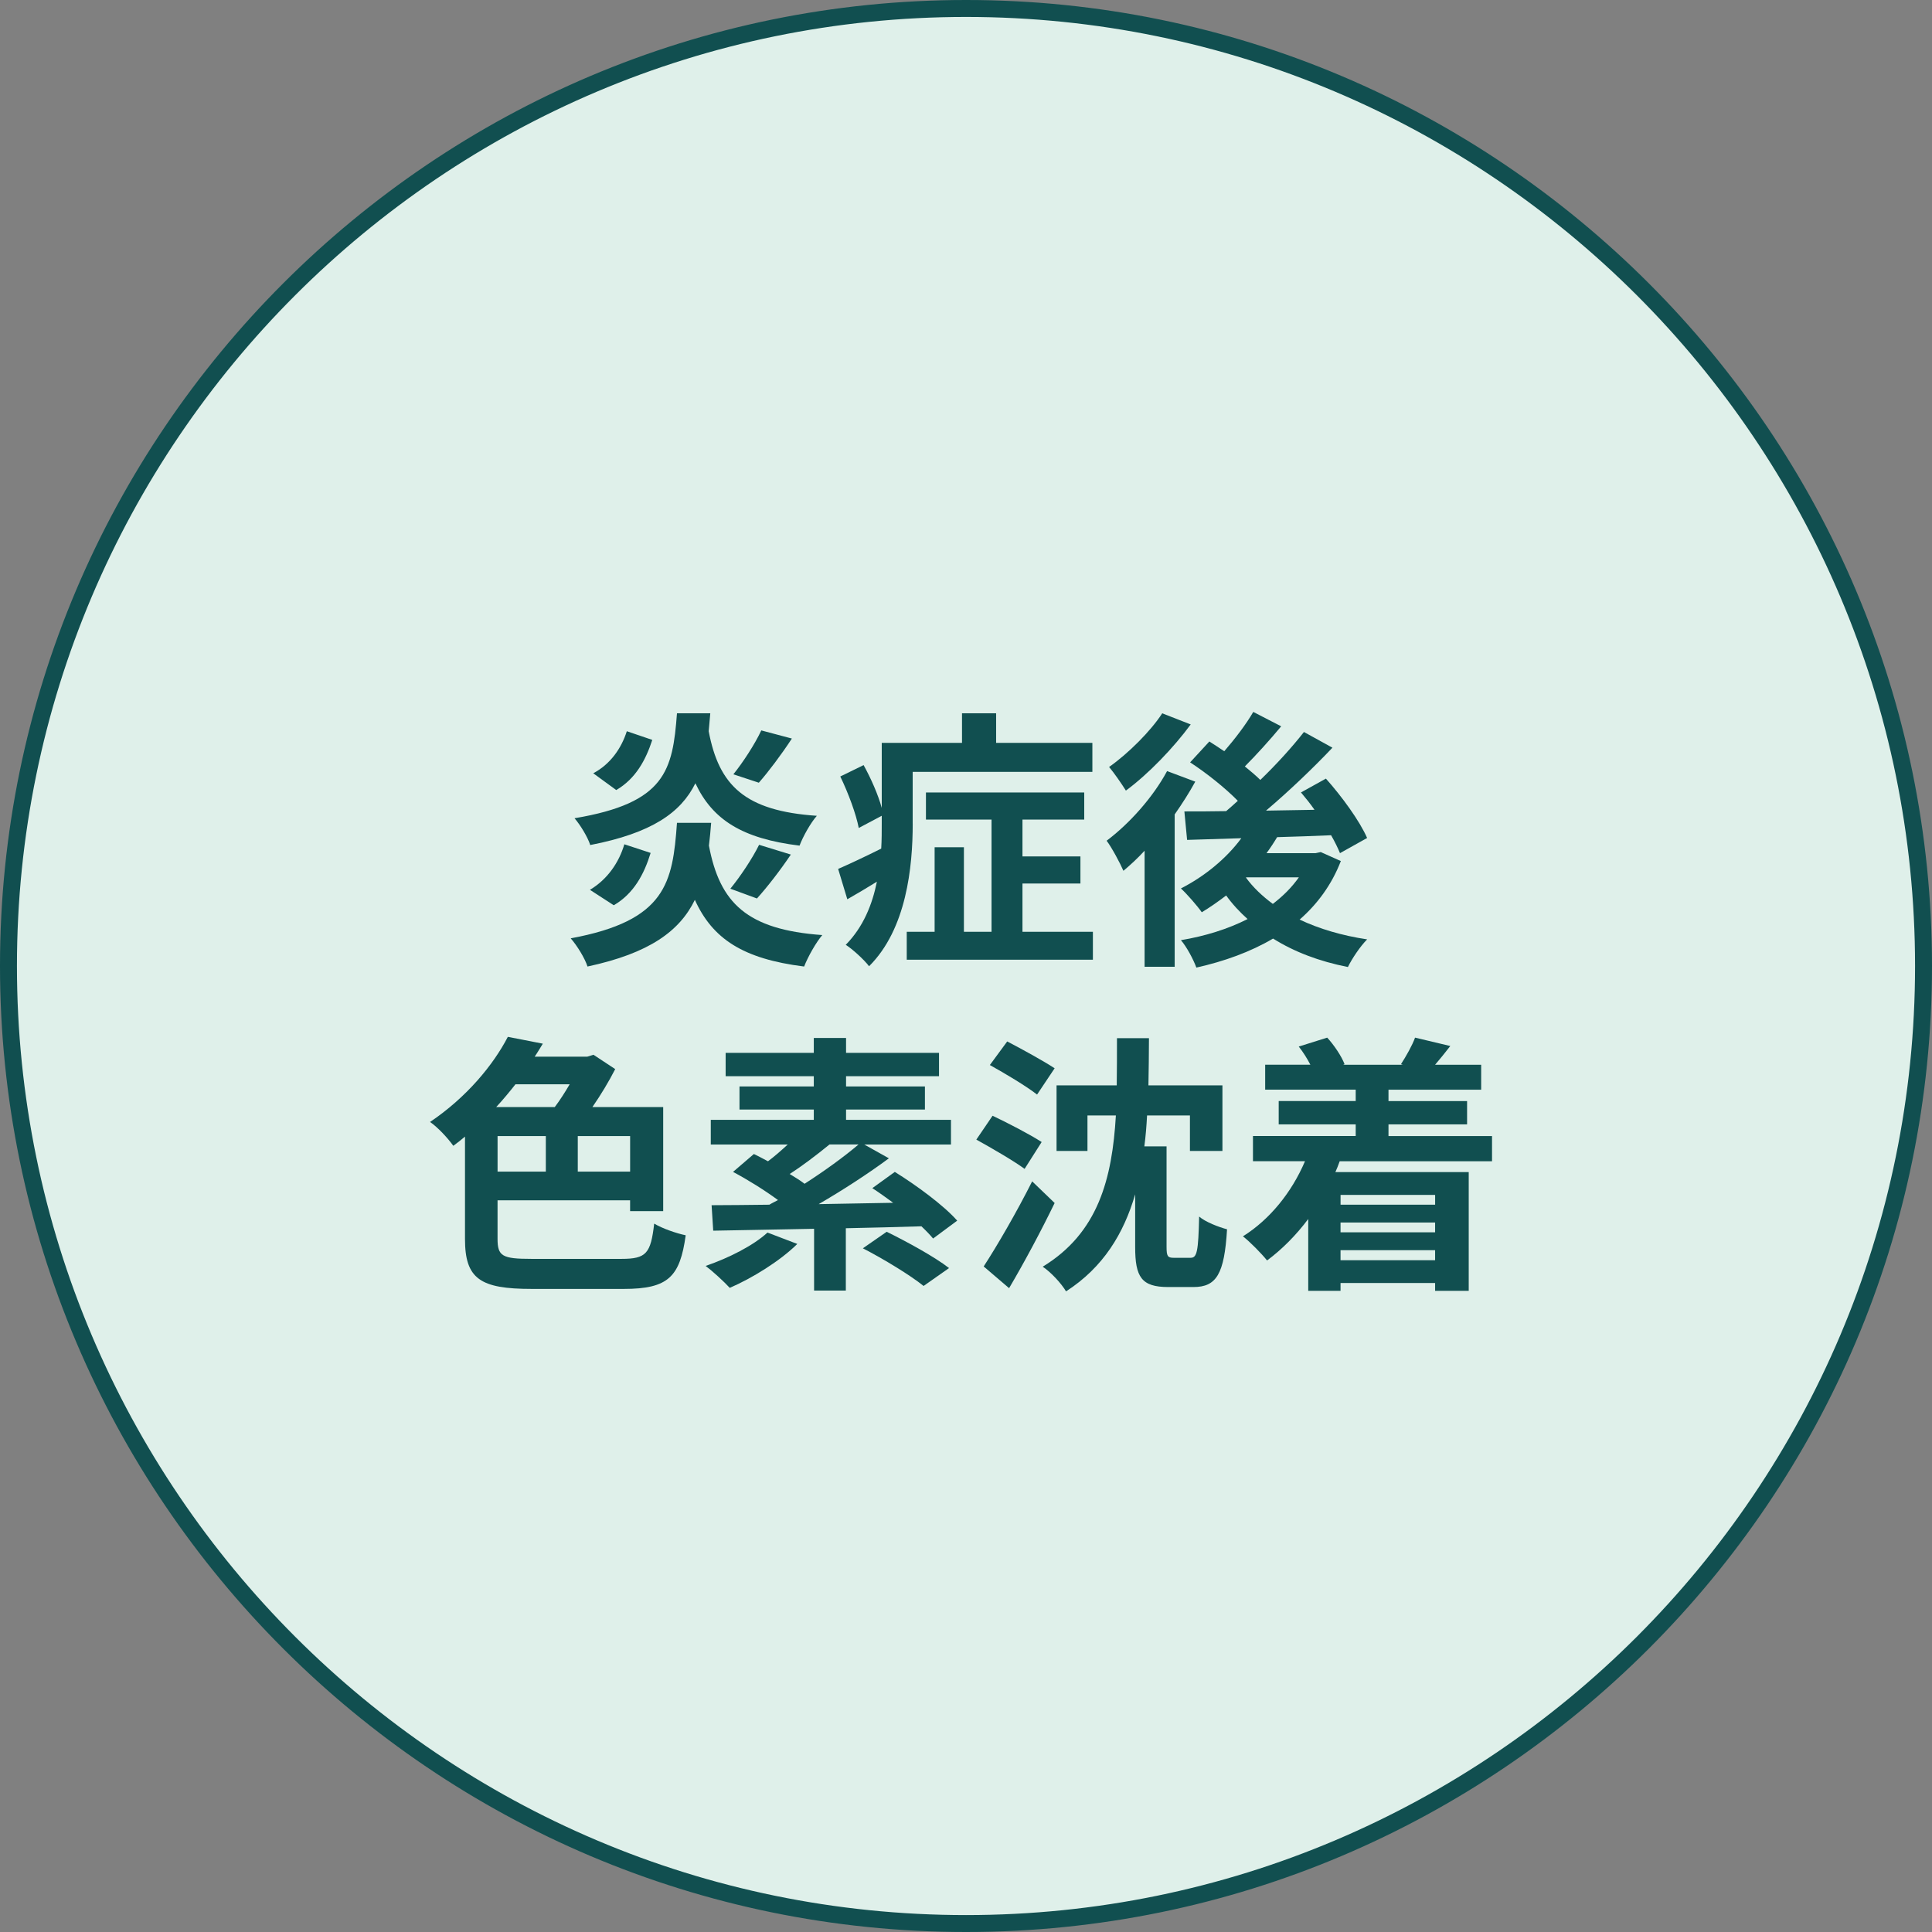 <?xml version="1.0" encoding="utf-8"?>
<!-- Generator: Adobe Illustrator 14.0.0, SVG Export Plug-In  -->
<!DOCTYPE svg PUBLIC "-//W3C//DTD SVG 1.1//EN" "http://www.w3.org/Graphics/SVG/1.1/DTD/svg11.dtd">
<svg version="1.1"
	 xmlns="http://www.w3.org/2000/svg" xmlns:xlink="http://www.w3.org/1999/xlink" xmlns:a="http://ns.adobe.com/AdobeSVGViewerExtensions/3.0/"
	 x="0px" y="0px" width="100px" height="100px" viewBox="0 0 100 100" enable-background="new 0 0 100 100" xml:space="preserve">
<rect x="0" y="0" width="100" height="100" fill="#808080" stroke="none"/>
<defs>
</defs>
<circle fill="#DFF0EA" cx="50" cy="49.999" r="49.561"/>
<path fill="#114F50" d="M50.002,100C22.432,100,0,77.568,0,49.999S22.432,0,50.002,0C77.57,0,100,22.43,100,49.999
	S77.57,100,50.002,100L50.002,100z M50.002,0.877c-27.088,0-49.125,22.036-49.125,49.122c0,27.088,22.037,49.125,49.125,49.125
	c27.086,0,49.121-22.037,49.121-49.125C99.123,22.913,77.088,0.877,50.002,0.877L50.002,0.877z"/>
<g>
	<g>
		<path fill="#114F50" d="M36.809,42.59c-0.029,0.407-0.07,0.798-0.115,1.18c0.563,2.974,1.967,4.348,5.867,4.629
			c-0.322,0.378-0.744,1.122-0.939,1.628c-3.158-0.394-4.744-1.432-5.656-3.451c-0.785,1.612-2.344,2.763-5.557,3.451
			c-0.139-0.436-0.547-1.094-0.869-1.459c4.939-0.912,5.277-2.876,5.5-5.978H36.809z M36.764,36.921
			c-0.025,0.324-0.055,0.632-0.082,0.927c0.531,2.822,1.881,4.126,5.598,4.378c-0.322,0.364-0.715,1.065-0.896,1.544
			c-2.977-0.365-4.506-1.347-5.391-3.228c-0.756,1.529-2.271,2.582-5.443,3.197c-0.125-0.406-0.52-1.051-0.813-1.387
			c4.715-0.787,5.08-2.471,5.303-5.432H36.764z M30.535,46.057c0.898-0.534,1.5-1.404,1.781-2.357l1.361,0.447
			c-0.336,1.094-0.869,2.104-1.908,2.709L30.535,46.057z M33.762,38.297c-0.338,1.038-0.855,2.006-1.865,2.596l-1.191-0.869
			c0.883-0.464,1.457-1.29,1.738-2.176L33.762,38.297z M37.803,45.999c0.506-0.617,1.137-1.558,1.488-2.272l1.643,0.505
			c-0.576,0.855-1.234,1.698-1.754,2.273L37.803,45.999z M40.988,38.227c-0.561,0.855-1.207,1.711-1.711,2.286l-1.318-0.435
			c0.488-0.603,1.121-1.572,1.445-2.272L40.988,38.227z"/>
		<path fill="#114F50" d="M47.242,42.632c0,2.245-0.324,5.459-2.26,7.381c-0.238-0.324-0.883-0.912-1.207-1.108
			c0.912-0.927,1.375-2.092,1.613-3.269c-0.518,0.321-1.039,0.63-1.531,0.91l-0.475-1.57c0.576-0.253,1.389-0.631,2.23-1.052
			c0.027-0.449,0.027-0.885,0.027-1.305v-0.394l-1.191,0.631c-0.127-0.687-0.533-1.795-0.955-2.665l1.207-0.589
			c0.379,0.686,0.758,1.542,0.939,2.217v-3.367h4.154v-1.531h1.766v1.531h4.982v1.501h-9.301V42.632z M56.568,48.23v1.445h-9.635
			V48.23h1.443v-4.378h1.516v4.378h1.43v-5.808h-3.395v-1.404h8.193v1.404h-3.197v1.907h3v1.402h-3v2.498H56.568z"/>
		<path fill="#114F50" d="M61.867,40.458c-0.307,0.561-0.674,1.136-1.066,1.696v7.887h-1.557v-6.008
			c-0.365,0.396-0.73,0.732-1.096,1.04c-0.154-0.364-0.602-1.206-0.869-1.557c1.178-0.885,2.398-2.245,3.129-3.605L61.867,40.458z
			 M61.631,37.497c-0.887,1.206-2.191,2.568-3.355,3.424c-0.211-0.338-0.617-0.927-0.869-1.222c0.996-0.701,2.16-1.865,2.75-2.778
			L61.631,37.497z M69.402,44.568c-0.477,1.234-1.221,2.232-2.133,3.03c1.01,0.478,2.189,0.828,3.494,1.024
			c-0.352,0.351-0.785,0.996-0.996,1.431c-1.488-0.294-2.779-0.786-3.873-1.473c-1.164,0.687-2.525,1.179-3.971,1.502
			c-0.152-0.421-0.504-1.08-0.799-1.419c1.248-0.208,2.426-0.573,3.451-1.093c-0.408-0.365-0.787-0.771-1.109-1.22
			c-0.42,0.32-0.842,0.615-1.262,0.869c-0.225-0.323-0.76-0.939-1.08-1.234c1.191-0.604,2.342-1.53,3.127-2.599l-2.807,0.087
			l-0.141-1.474c0.633,0,1.363,0,2.162-0.015c0.197-0.167,0.408-0.352,0.604-0.534c-0.645-0.659-1.627-1.443-2.469-1.99l0.996-1.081
			c0.236,0.154,0.506,0.322,0.771,0.505c0.547-0.63,1.137-1.402,1.502-2.035l1.445,0.745c-0.605,0.729-1.293,1.486-1.881,2.076
			c0.295,0.239,0.576,0.477,0.801,0.7c0.855-0.826,1.654-1.71,2.258-2.482l1.475,0.813c-1.01,1.066-2.262,2.261-3.438,3.257
			l2.51-0.043c-0.225-0.323-0.463-0.618-0.701-0.898l1.291-0.716c0.813,0.912,1.74,2.176,2.133,3.073l-1.404,0.785
			c-0.111-0.268-0.266-0.589-0.461-0.927c-0.928,0.044-1.881,0.07-2.793,0.099c-0.168,0.282-0.352,0.561-0.549,0.828h2.541
			l0.266-0.056L69.402,44.568z M64.49,45.424c0.367,0.506,0.842,0.954,1.391,1.362c0.533-0.408,0.982-0.856,1.348-1.375h-2.723
			L64.49,45.424z"/>
		<path fill="#114F50" d="M32.166,65.159c1.291,0,1.516-0.281,1.695-1.825c0.424,0.254,1.152,0.505,1.631,0.604
			c-0.297,2.146-0.9,2.776-3.201,2.776h-4.77c-2.664,0-3.453-0.519-3.453-2.582v-5.302c-0.195,0.167-0.393,0.322-0.604,0.477
			c-0.279-0.393-0.813-0.969-1.205-1.234c1.895-1.277,3.27-2.947,4.027-4.406l1.811,0.353c-0.141,0.224-0.268,0.448-0.422,0.673
			h2.723l0.32-0.099l1.125,0.743c-0.322,0.633-0.744,1.334-1.18,1.964h3.664v5.388h-1.713v-0.562h-6.861v1.992
			c0,0.899,0.238,1.04,1.754,1.04H32.166z M26.68,56.123c-0.309,0.392-0.646,0.8-0.996,1.178h3.031
			c0.266-0.351,0.533-0.771,0.771-1.178H26.68z M25.754,60.642h2.498v-1.839h-2.498V60.642z M32.615,58.803h-2.709v1.839h2.709
			V58.803z"/>
		<path fill="#114F50" d="M41.268,64.386c-0.896,0.885-2.33,1.769-3.496,2.274c-0.281-0.31-0.896-0.872-1.248-1.136
			c1.193-0.408,2.471-1.055,3.201-1.727L41.268,64.386z M48.297,64.106c-0.154-0.185-0.365-0.407-0.605-0.633
			c-1.289,0.044-2.621,0.07-3.912,0.1V66.8h-1.643v-3.198c-1.977,0.042-3.803,0.069-5.221,0.098l-0.084-1.319
			c0.855,0,1.881-0.014,2.99-0.026c0.141-0.087,0.295-0.156,0.447-0.24c-0.686-0.506-1.584-1.066-2.328-1.457l1.08-0.927
			c0.225,0.112,0.477,0.237,0.73,0.377c0.338-0.252,0.686-0.559,1.023-0.869h-3.984v-1.276h5.332v-0.533h-3.846v-1.194h3.846v-0.531
			h-4.563v-1.208h4.563v-0.771h1.67v0.771h4.811v1.208h-4.811v0.531h4.082v1.194h-4.082v0.533h5.43v1.276h-4.49l1.277,0.715
			c-1.08,0.8-2.398,1.655-3.635,2.372l3.857-0.07c-0.363-0.266-0.729-0.532-1.08-0.757l1.164-0.841
			c1.111,0.687,2.541,1.738,3.229,2.523L48.297,64.106z M42.936,59.237c-0.688,0.562-1.43,1.123-2.061,1.529
			c0.279,0.169,0.547,0.336,0.77,0.506c1.025-0.661,2.037-1.39,2.793-2.035H42.936z M45.896,63.756
			c1.025,0.505,2.471,1.29,3.227,1.879l-1.318,0.926c-0.672-0.545-2.076-1.401-3.143-1.949L45.896,63.756z"/>
		<path fill="#114F50" d="M53.033,60.501c-0.549-0.407-1.713-1.081-2.498-1.515l0.84-1.235c0.771,0.364,1.936,0.968,2.541,1.36
			L53.033,60.501z M54.588,62.267c-0.701,1.447-1.555,3.046-2.357,4.408l-1.316-1.124c0.686-1.051,1.697-2.791,2.51-4.404
			L54.588,62.267z M53.678,56.655c-0.533-0.422-1.658-1.093-2.443-1.529l0.898-1.221c0.729,0.379,1.881,1.011,2.455,1.389
			L53.678,56.655z M61.631,65.103c0.324,0,0.395-0.324,0.436-2.134c0.324,0.282,1.025,0.549,1.445,0.659
			c-0.139,2.316-0.547,2.989-1.74,2.989h-1.303c-1.389,0-1.713-0.518-1.713-2.076v-2.723c-0.59,2.021-1.643,3.775-3.578,5.023
			c-0.252-0.421-0.771-0.982-1.207-1.277c2.877-1.753,3.594-4.558,3.787-7.829h-1.471v1.839h-1.6v-3.396h3.115
			c0.012-0.8,0.012-1.613,0.012-2.441h1.656c0,0.813-0.014,1.642-0.027,2.441h3.83v3.396h-1.682v-1.839h-2.219
			c-0.029,0.548-0.07,1.067-0.141,1.602h1.15v5.204c0,0.478,0.057,0.562,0.365,0.562H61.631z"/>
		<path fill="#114F50" d="M69.342,60.106c-0.07,0.197-0.141,0.381-0.223,0.562h6.902v6.146h-1.74v-0.407h-4.895v0.407h-1.672v-3.719
			c-0.631,0.843-1.359,1.572-2.131,2.147c-0.268-0.337-0.885-0.97-1.25-1.249c1.389-0.871,2.525-2.272,3.213-3.888h-2.693v-1.304
			h5.318v-0.604h-3.986v-1.207h3.986v-0.589h-4.686v-1.29h2.34c-0.168-0.324-0.377-0.659-0.602-0.941l1.473-0.462
			c0.363,0.394,0.744,0.968,0.898,1.374l-0.07,0.029h3.088l-0.098-0.029c0.264-0.406,0.588-0.98,0.729-1.374l1.824,0.434
			c-0.281,0.365-0.549,0.688-0.787,0.97h2.385v1.29h-4.797v0.589h4.068v1.207h-4.068v0.604h5.359v1.304H69.342z M69.387,61.849
			v0.505h4.895v-0.505H69.387z M74.281,63.278h-4.895v0.506h4.895V63.278z M74.281,65.229v-0.52h-4.895v0.52H74.281z"/>
	</g>
</g>
</svg>
